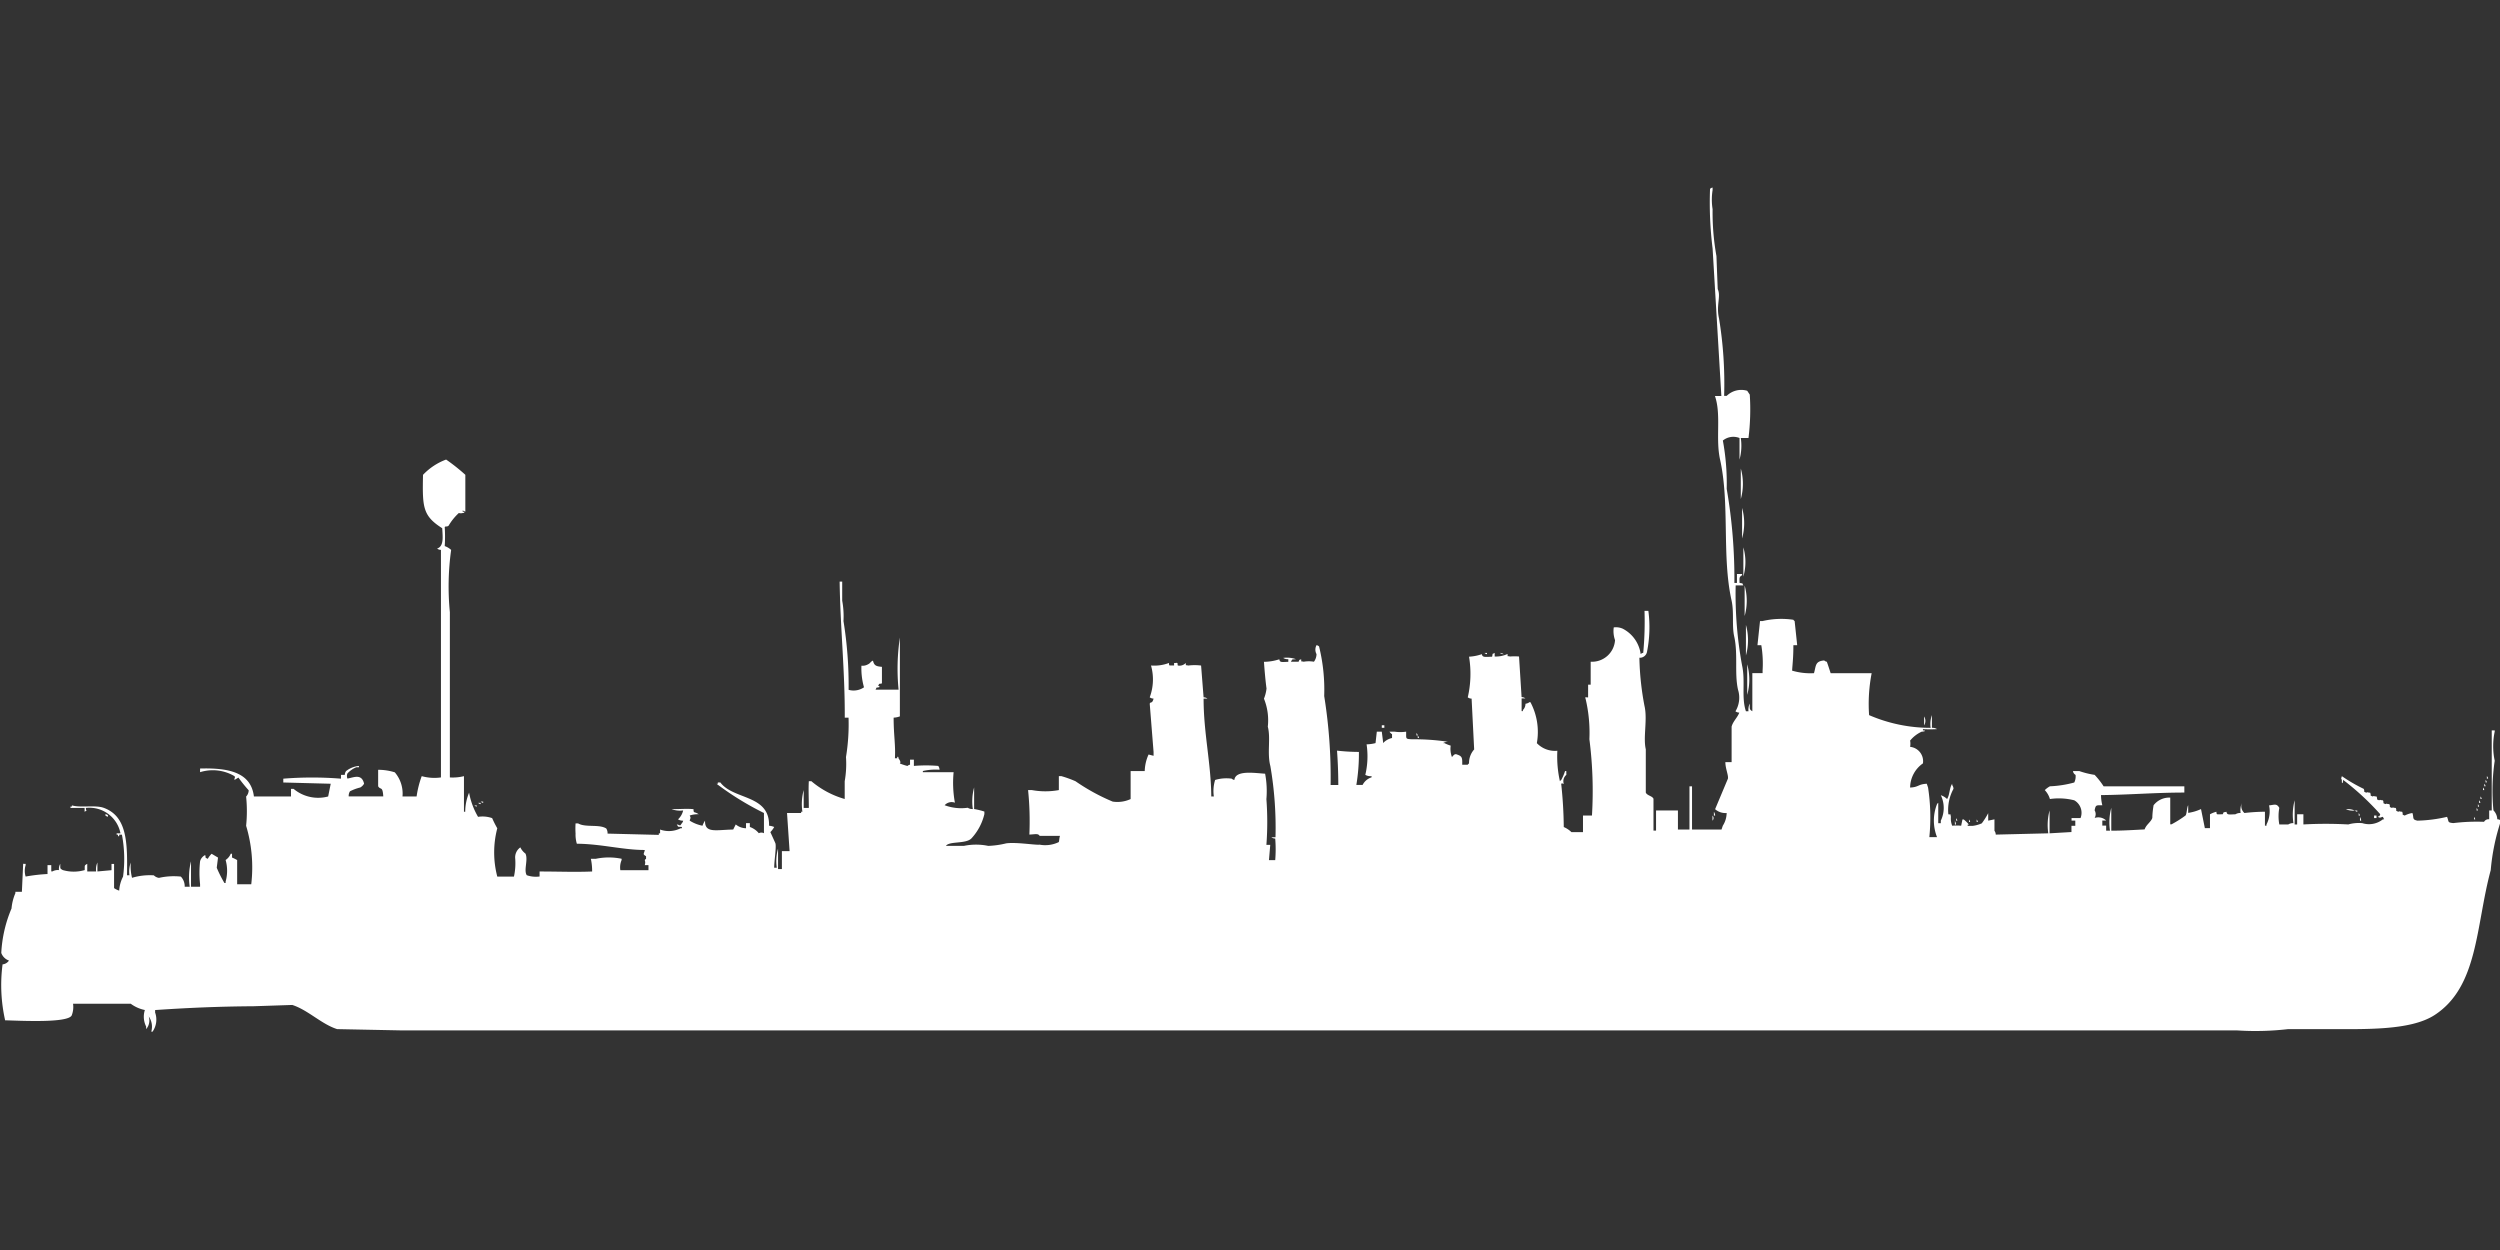 <svg width="80.001" height="40" viewBox="0 0 79.969 39.984" fill="#fff" xmlns="http://www.w3.org/2000/svg"><rect x="0" y="0" width="79.969" height="39.984" fill="#333333" stroke="none"/><path id="unit" fill-rule="evenodd" clip-rule="evenodd" d="M55.93,14.011H55.684a1.689,1.689,0,0,1-.041.691V14.011a0.53,0.53,0,0,0-.533.081,7.533,7.533,0,0,1,.123,1.545,16.837,16.837,0,0,1,.246,3.009h0.082V18.361h0.164V18.4c-0.1.06-.082,0.086-0.082,0.244,0.133,0.034.063-.02,0.123,0.081H55.52a12.615,12.615,0,0,0,.205,2.562c0.11,0.5-.027,1.026.123,1.464H55.93a0.426,0.426,0,0,1,.041-0.244c0,0.159-.02.183,0.082,0.244v-1.22h0.328V21.452a3.574,3.574,0,0,0-.041-0.813H56.217l0.082-.773h0.082a2.635,2.635,0,0,1,.984-0.041,0.116,0.116,0,0,0,.041.041l0.082,0.773H57.366c0,0.375-.023.552-0.041,0.813a2.057,2.057,0,0,0,.7.081c0.069-.236.03-0.382,0.328-0.407a0.148,0.148,0,0,0,.082.041c0.016,0.035.123,0.366,0.123,0.366h1.312a5.155,5.155,0,0,0-.082,1.342,4.937,4.937,0,0,0,1.968.407,0.85,0.85,0,0,1,.041-0.407v0.407a0.267,0.267,0,0,1,.164.041,3.575,3.575,0,0,1-.451,0v0.041h0.041c0.079,0.032-.082.041-0.082,0.041a1.034,1.034,0,0,0-.369.285,0.567,0.567,0,0,1,0,.2,0.461,0.461,0,0,1,.41.529,0.955,0.955,0,0,0-.41.773c0.283-.013.244-0.106,0.533-0.122l0.041,0.122a6.3,6.3,0,0,1,.041,1.586h0.246a1.437,1.437,0,0,1,0-1.057A0.115,0.115,0,0,1,62,25.681v0.651h0.082V26.25a0.934,0.934,0,0,0,0-.813,0.515,0.515,0,0,1,.2.122c0.087-.127.073-0.363,0.164-0.488v0.041a0.207,0.207,0,0,1,.041.122,1.411,1.411,0,0,0-.164.813c0.107,0.016.054-.03,0.082,0.081a0.621,0.621,0,0,0,.041.285,1.5,1.5,0,0,1,.287,0l0.041-.2h0.041a1.007,1.007,0,0,1,.164.163H62.942v0.041h0.164a1.019,1.019,0,0,0,.287-0.081,2.446,2.446,0,0,0,.205-0.325V26.25l0.2-.041v0.366a0.207,0.207,0,0,1,.041.122l1.681-.041a1.81,1.81,0,0,1,.041-0.732v0.732l0.7-.041v-0.2h0.123V26.25H66.264V26.169h0.287a0.46,0.46,0,0,0-.2-0.569,2,2,0,0,0-.779-0.041,0.7,0.7,0,0,0-.164-0.285,0.718,0.718,0,0,1,.164-0.122,3.461,3.461,0,0,0,.779-0.122,0.437,0.437,0,0,0,.041-0.244,0.157,0.157,0,0,1-.082-0.122h0.2a2.705,2.705,0,0,0,.492.122,2.468,2.468,0,0,1,.287.366h2.583v0.2c-0.923,0-1.787.073-2.665,0.081a1.369,1.369,0,0,0,.041.325c-0.2,0-.211-0.013-0.246.163a0.241,0.241,0,0,1,0,.244,0.362,0.362,0,0,1,.369.081H67.248v0.163h0.123v0.163h0.123a1.812,1.812,0,0,1,.041-0.732v0.732c0.375,0,.743-0.025,1.066-0.041,0.051-.155.2-0.232,0.246-0.366a2.882,2.882,0,0,1,.041-0.407,0.633,0.633,0,0,1,.533-0.244v0.854h0.041a3.428,3.428,0,0,0,.451-0.285c0.041-.066.039-0.26,0.082-0.325v0.244a1.464,1.464,0,0,0,.41-0.122l0.123,0.61h0.164V26.047a0.847,0.847,0,0,1,.205-0.081c0.011,0.106,0,.08.2,0.081,0.06-.1-0.009-0.046.123-0.081,0.017,0.107.066,0.088,0.287,0.081a0.279,0.279,0,0,1,.164-0.041,0.626,0.626,0,0,1,.041-0.325,0.294,0.294,0,0,0,.082.325,6,6,0,0,1,.656-0.041v0.447H72.5V26.372a0.92,0.92,0,0,0,.082-0.61c0.172-.016.244-0.07,0.328,0.081a1.422,1.422,0,0,0,0,.529h0.287a0.279,0.279,0,0,1,.164-0.041A1.812,1.812,0,0,1,73.4,25.6v0.773H73.48V26.047h0.2v0.325a13.055,13.055,0,0,1,1.435,0,1.23,1.23,0,0,1,.451-0.041,0.71,0.71,0,0,0,.656-0.122h0.041l-0.041-.081c-0.09.021-.081,0.046-0.164,0,0.1-.053.028,0.017,0.082-0.081a8.425,8.425,0,0,0-1.189-1.1s-0.008.159-.041,0.081V24.949c-0.035-.077-0.019-0.03,0-0.122a5.115,5.115,0,0,0,.7.407c0.049,0.108-.037.073,0.082,0.122,0.063-.029.006-0.005,0.123,0,0.049,0.108-.037.073,0.082,0.122,0.063-.029.006-0.005,0.123,0,0.049,0.108-.037.073,0.082,0.122,0.063-.029.005-0.005,0.123,0,0.049,0.108-.037.073,0.082,0.122,0.063-.029.005-0.005,0.123,0,0.049,0.108-.037.073,0.082,0.122,0.063-.029.006-0.005,0.123,0,0.048,0.108-.037.073,0.082,0.122,0.063-.029.006-0.005,0.123,0,0.048,0.108-.037.073,0.082,0.122a0.714,0.714,0,0,1,.246-0.081c0.052,0.156-.019.21,0.164,0.244a4.621,4.621,0,0,0,.943-0.122c0.069,0.161,0,.179.2,0.2a6.155,6.155,0,0,1,.984-0.041,0.163,0.163,0,0,1,.164-0.081V25.925h0.082V25.111c0-.62,0-1.08,0-1.748H79.8V23.4a2.252,2.252,0,0,0,0,.935,6.565,6.565,0,0,0-.041,1.586,0.426,0.426,0,0,1,.123.285A0.2,0.2,0,0,1,80,26.25a6.844,6.844,0,0,0-.328,1.586c-0.483,1.79-.392,3.725-1.8,4.636-0.776.5-2.229,0.447-3.485,0.447H73.193a9.079,9.079,0,0,1-1.64.041H12.834l-2.05-.041c-0.5-.158-0.936-0.614-1.435-0.773l-1.23.041c-1.126.008-2.1,0.05-3.157,0.122V32.39A0.672,0.672,0,0,1,4.88,33H4.839a0.572,0.572,0,0,0-.082-0.488,0.422,0.422,0,0,1-.082.407V32.837a0.7,0.7,0,0,1-.041-0.529,1.139,1.139,0,0,1-.451-0.2H2.337a0.736,0.736,0,0,1-.041.366c-0.1.262-1.687,0.173-2.132,0.163a5.135,5.135,0,0,1-.082-1.789,0.281,0.281,0,0,0,.205-0.122,0.4,0.4,0,0,1-.246-0.244,4.172,4.172,0,0,1,.328-1.423,1.564,1.564,0,0,1,.123-0.488V28.527H0.7l0.041-.895H0.82v0.041a0.62,0.62,0,0,0,0,.366,5.321,5.321,0,0,1,.7-0.081V27.673H1.64v0.2H1.681a0.357,0.357,0,0,1,.205-0.041,0.338,0.338,0,0,1,.041-0.2c0.006,0.153-.019.143,0.082,0.2a1.257,1.257,0,0,0,.7,0c0.006-.153-0.019-0.143.082-0.2v0.244H3.075a0.522,0.522,0,0,1,.041-0.285v0.285l0.451-.041v-0.2H3.649v0.773a0.619,0.619,0,0,0,.164.081,1.1,1.1,0,0,1,.123-0.447A4.183,4.183,0,0,0,3.9,26.7H3.813v0.041c-0.041.04-.041-0.04-0.041-0.041H3.731V26.657H3.854a1.011,1.011,0,0,0-1.107-.813c0,0.129.069,0.055-.041,0.122V25.843H2.255V25.8H2.3V25.762c0.274,0.084.752-.021,1.025,0.081,0.745,0.277.754,1.115,0.738,2.155H4.141a0.848,0.848,0,0,1,.041-0.407,1.588,1.588,0,0,0,.041.488A1.985,1.985,0,0,1,4.921,28a0.29,0.29,0,0,0,.164.081,2.161,2.161,0,0,1,.7-0.041,0.45,0.45,0,0,1,.123.325H6.069a2.059,2.059,0,0,1,.041-0.813v0.813H6.4V28.283a3.361,3.361,0,0,1,0-.732,0.31,0.31,0,0,1,.164-0.2c0.034,0.132-.02.062,0.082,0.122a0.674,0.674,0,0,1,.123-0.163l0.205,0.122-0.041.325a3.916,3.916,0,0,0,.246.488H7.217V28.2a1.283,1.283,0,0,0,0-.691,0.442,0.442,0,0,0,.164-0.2H7.422v0.122a1.182,1.182,0,0,1,.164.081v0.773H8.037a4.635,4.635,0,0,0-.164-1.87,4.645,4.645,0,0,0,0-.935,0.3,0.3,0,0,0,.082-0.2,4.662,4.662,0,0,1-.328-0.407L7.5,24.949c0-.118.04-0.056,0-0.122A1.368,1.368,0,0,0,6.4,24.7V24.583c0.914-.025,1.63.122,1.722,0.895H9.308V25.233H9.39a1.225,1.225,0,0,0,1.107.244l0.082-.407L9.062,25.03V24.908a11.476,11.476,0,0,1,1.845,0V24.786H11.03a0.2,0.2,0,0,1,.041-0.122,0.772,0.772,0,0,1,.41-0.163v0.041H11.4a0.779,0.779,0,0,0-.287.2,0.225,0.225,0,0,0,0,.163c0.2-.035.457-0.169,0.533,0.163a0.316,0.316,0,0,1-.123.122,1.5,1.5,0,0,0-.328.122,0.272,0.272,0,0,0-.041.163H12.26c-0.021-.346-0.088-0.192-0.164-0.325V24.624a1.774,1.774,0,0,1,.533.081,1.044,1.044,0,0,1,.246.773h0.451a3.143,3.143,0,0,1,.164-0.651,1.5,1.5,0,0,0,.615.041c0-2.513,0-4.816,0-7.279a0.2,0.2,0,0,1-.123-0.041c0.22-.077.179-0.36,0.164-0.651-0.631-.4-0.635-0.679-0.615-1.708A1.954,1.954,0,0,1,14.27,14.7a6.022,6.022,0,0,1,.615.488v1.179L14.8,16.328v0.041h0.041c0.041,0.041-.04.04-0.041,0.041a0.234,0.234,0,0,1-.123,0,1.745,1.745,0,0,0-.328.407c-0.073.049-.072,0-0.123,0.041a4.879,4.879,0,0,1,0,.61,0.611,0.611,0,0,1,.205.122,8.477,8.477,0,0,0-.041,1.992v5.286a1.461,1.461,0,0,0,.451-0.041v1.139h0.041V25.925a1.6,1.6,0,0,1,.123-0.569,2.373,2.373,0,0,0,.287.773,0.928,0.928,0,0,1,.451.041,3.078,3.078,0,0,0,.164.325,3.047,3.047,0,0,0,0,1.545h0.533a1.992,1.992,0,0,0,.041-0.569,0.392,0.392,0,0,1,.164-0.366,0.529,0.529,0,0,0,.164.2c0.092,0.2-.064.529,0.041,0.691a0.882,0.882,0,0,0,.41.041V27.877c0.6,0,1.133.023,1.681,0A1.871,1.871,0,0,0,18.9,27.47h0.164a2.019,2.019,0,0,1,.82,0v0.041a0.594,0.594,0,0,0-.041.325h0.9V27.673H20.625c0.046-.158-0.046-0.146.041-0.2V27.389c-0.121-.075-0.065-0.064-0.041-0.2-0.7,0-1.4-.195-2.173-0.2a1.008,1.008,0,0,1-.041-0.325,2.523,2.523,0,0,1,0-.325h0.082c0.231,0.138.681,0.018,0.9,0.163a0.272,0.272,0,0,1,.041.163l1.64,0.041V26.657h0.041V26.535a0.827,0.827,0,0,0,.656-0.041h0.041V26.453c-0.147-.017-0.1.019-0.164-0.081,0.121,0.015.085,0.081,0.164-.041a0.147,0.147,0,0,0,.041-0.081,0.266,0.266,0,0,1-.164-0.041,0.564,0.564,0,0,0,.164-0.285,0.753,0.753,0,0,1-.369-0.041c0.293,0,.48-0.021.7,0,0,0.149.027,0.063,0.164,0.163a0.8,0.8,0,0,0-.287.041c0.046,0.081.024,0.074,0,.163a1.186,1.186,0,0,0,.41.163,0.718,0.718,0,0,1,.082-0.163c-0.014.415,0.349,0.294,0.9,0.285l0.082-.163a0.532,0.532,0,0,0,.328.122V26.331h0.123v0.122a0.652,0.652,0,0,1,.287.2,0.174,0.174,0,0,1,.164,0V26.006a9.474,9.474,0,0,1-1.517-.935h0.041V25.03h0.082c0.426,0.563,1.577.379,1.558,1.383a0.525,0.525,0,0,1,.164.041,0.755,0.755,0,0,1-.123.163s0.161,0.351.164,0.366c0.029,0.138-.042.557-0.041,0.773h0.082a1.445,1.445,0,0,1,.041-0.61V27.8h0.123V27.226h0.246q-0.041-.61-0.082-1.22h0.451V25.965h0.041a1.689,1.689,0,0,1,.041-0.691v0.569h0.164c0-.344-0.015-0.589,0-0.854h0.082a2.862,2.862,0,0,0,1.066.569V24.99a3.19,3.19,0,0,0,.041-0.773,6.5,6.5,0,0,0,.082-1.261H27.022c0.007-1.481-.143-2.881-0.164-4.351H26.94v0.61a2.735,2.735,0,0,1,.041.651,12.818,12.818,0,0,1,.164,2.2,0.584,0.584,0,0,0,.492-0.081,2.223,2.223,0,0,1-.082-0.691,0.345,0.345,0,0,0,.205-0.041c0.1-.05.063-0.072,0.164-0.122,0.039,0.168.109,0.182,0.287,0.2v0.529c-0.133.034-.063-0.02-0.123,0.081h0.041V21.98c-0.133.034-.063-0.02-0.123,0.081h0.738a6.752,6.752,0,0,1,.041-1.667v2.521a0.65,0.65,0,0,1-.2.041c0,0.572.066,0.872,0.041,1.3H28.7V24.217c0.041-.04.041,0.04,0.041,0.041s0.1,0.122.041,0.163a1.917,1.917,0,0,0,.246.081,0.148,0.148,0,0,1,.082-0.041V24.3h0.123v0.2a4.625,4.625,0,0,1,.779,0,0.207,0.207,0,0,1,.041.122,1.8,1.8,0,0,0-.533.041V24.7h0.984a3.534,3.534,0,0,0,.041.976,0.3,0.3,0,0,0-.328.081,1.5,1.5,0,0,0,.738.081,0.278,0.278,0,0,0,.164.041,1.689,1.689,0,0,1,.041-0.691v0.691a2.175,2.175,0,0,1,.328.081v0.081a1.737,1.737,0,0,1-.41.773c-0.177.191-.711,0.083-0.82,0.244h0.574a1.906,1.906,0,0,1,.779,0,2.843,2.843,0,0,0,.574-0.081c0.317-.046.951,0.061,1.066,0.041a0.989,0.989,0,0,0,.615-0.081c0.018-.026.014-0.124,0.041-0.2H33.255c-0.048-.082-0.135-0.05-0.328-0.041a9.811,9.811,0,0,0-.041-1.423h0.123a2.39,2.39,0,0,0,.861,0V24.827h0.082a3.59,3.59,0,0,1,.451.163,6.446,6.446,0,0,0,1.189.651,1.006,1.006,0,0,0,.574-0.081V24.664h0.451a1.369,1.369,0,0,1,.123-0.529L36.9,24.176V24.054s-0.123-1.545-.123-1.545c0.03-.078.077,0.018,0.123-0.163a0.2,0.2,0,0,1-.123-0.041,1.637,1.637,0,0,0,.041-1.017,1.331,1.331,0,0,0,.574-0.081c0.011,0.105-.019.072,0.164,0.081V21.208H37.6c0.112-.029.044,0.068,0.082,0.081a0.273,0.273,0,0,0,.246-0.081c0.016,0.106-.03.053,0.082,0.081a1.641,1.641,0,0,1,.41,0L38.5,22.306a0.2,0.2,0,0,1,.123.041H38.5c0,1.107.238,2.064,0.246,3.131h0.082a1.2,1.2,0,0,1,.041-0.529,1.246,1.246,0,0,1,.533-0.041,0.148,0.148,0,0,0,.082.041c0.037-.322.641-0.221,0.984-0.2a2.978,2.978,0,0,1,.041.813,9.777,9.777,0,0,1,0,1.464h0.123l-0.041.488h0.2a4.185,4.185,0,0,0,0-.691,0.2,0.2,0,0,1-.123-0.041H40.8a11.623,11.623,0,0,0-.164-2.277c-0.11-.417.017-0.886-0.082-1.261a1.84,1.84,0,0,0-.123-0.895,1.232,1.232,0,0,0,.082-0.325c-0.033-.23-0.066-0.613-0.082-0.854a1.628,1.628,0,0,0,.492-0.081c0.017,0.107.066,0.088,0.287,0.081V21.086a0.267,0.267,0,0,1-.164-0.041,0.869,0.869,0,0,1,.41.041c-0.147.017-.1-0.019-0.164,0.081h0.246c0.053-.1-0.018-0.028.082-0.081,0.016,0.106-.031.053,0.082,0.081a0.961,0.961,0,0,1,.328,0,0.423,0.423,0,0,0,.082-0.244,0.3,0.3,0,0,1,0-.285,0.14,0.14,0,0,1,.082.041,5.787,5.787,0,0,1,.164,1.586,16.39,16.39,0,0,1,.205,2.846h0.246c0-.378-0.017-0.777-0.041-1.1a6.228,6.228,0,0,0,.7.041,6.065,6.065,0,0,1-.082,1.057h0.2a0.486,0.486,0,0,1,.287-0.244V24.827a0.345,0.345,0,0,1-.2-0.041,2.571,2.571,0,0,0,.041-0.976A1.259,1.259,0,0,0,44,23.77l0.041-.366H44.2c0.014,0.111.041,0.325,0.041,0.325V23.77a0.558,0.558,0,0,1,.287-0.163V23.485a0.249,0.249,0,0,1-.082-0.081h0.164a1.225,1.225,0,0,0,.369,0c0.006,0.231-.037.234,0.2,0.244a7.208,7.208,0,0,1,1.148.081,0.266,0.266,0,0,0-.164.041h0.041a1.186,1.186,0,0,0,.2.081,0.735,0.735,0,0,0,.041.366c0.063-.078.1-0.113,0.164-0.081,0.165,0.054.168,0.107,0.164,0.325H46.95a0.116,0.116,0,0,1,.041-0.041,0.648,0.648,0,0,1,.164-0.447l-0.082-1.626a0.2,0.2,0,0,1-.123-0.041,3.33,3.33,0,0,0,.041-1.3,1.49,1.49,0,0,0,.41-0.081c0.017,0.109.1,0.089,0.328,0.081,0.034-.132-0.02-0.062.082-0.122V21a0.877,0.877,0,0,0,.41-0.081c0.016,0.106-.03.053,0.082,0.081a1.857,1.857,0,0,1,.287,0q0.041,0.651.082,1.3a0.2,0.2,0,0,1,.123.041H48.673v0.407h0.041V22.712a0.273,0.273,0,0,0,.082-0.2c0.125-.019.129-0.081,0.164-0.041a2.027,2.027,0,0,1,.2,1.3,0.8,0.8,0,0,0,.656.244,3.614,3.614,0,0,0,.082.976,0.116,0.116,0,0,1,.041-0.041,1.525,1.525,0,0,0,.123-0.285h0.041v0.122a0.264,0.264,0,0,0-.082.285c-0.082,0-.011-0.042-0.082,0a13.827,13.827,0,0,1,.082,1.383,0.809,0.809,0,0,1,.246.163h0.369V26.087h0.287a12.986,12.986,0,0,0-.082-2.44,4.744,4.744,0,0,0-.123-1.3c-0.04-.073.06-0.028,0.082-0.041V21.9h0.082V21.167a0.739,0.739,0,0,0,.779-0.691,0.863,0.863,0,0,1-.041-0.407,0.534,0.534,0,0,1,.287.041,1.075,1.075,0,0,1,.574.813,0.149,0.149,0,0,1,.082-0.041,10.729,10.729,0,0,0,.041-1.342h0.123a4.012,4.012,0,0,1-.041,1.3,0.234,0.234,0,0,1-.246.2,9.088,9.088,0,0,0,.164,1.545c0.1,0.431-.049,1,0.041,1.383v1.383c0.04,0.1.206,0.106,0.246,0.2v1.017h0.082V25.925h0.7v0.61h0.369V25.152h0.082v1.383h0.943l0.041-.122a0.766,0.766,0,0,0,.123-0.407,0.5,0.5,0,0,1-.369-0.122l0.41-.976c0.021-.113-0.08-0.314-0.082-0.529h0.2V23.241c0.049-.176.187-0.285,0.246-0.447a0.2,0.2,0,0,1-.123-0.041,0.846,0.846,0,0,0,.082-0.691c-0.118-.526.005-1.134-0.123-1.708-0.076-.339,0-0.751-0.082-1.139-0.318-1.421-.053-3.088-0.369-4.514-0.15-.675.043-1.434-0.164-2.033h0.205L54.782,7.952A11.993,11.993,0,0,1,54.7,6.041,0.148,0.148,0,0,1,54.782,6V6.081a1.911,1.911,0,0,0,0,.61,7.912,7.912,0,0,0,.123,1.5q0.02,0.529.041,1.057c0.11,0.234-.056.513,0.041,0.935a12.861,12.861,0,0,1,.164,2.48h0.082a0.664,0.664,0,0,1,.656-0.163l0.082,0.122A7.379,7.379,0,0,1,55.93,14.011Zm-0.246.976a1.806,1.806,0,0,1,0,.976V14.986Zm0.041,1.261a1.806,1.806,0,0,1,0,.976V16.247Zm0.041,1.261a1.7,1.7,0,0,1,0,.935V17.508Zm0.041,1.22a1.806,1.806,0,0,1,0,.976V18.727Zm0.041,1.261a1.806,1.806,0,0,1,0,.976V19.988Zm-8.365.895h0.082v0.041A0.141,0.141,0,0,1,47.483,20.883Zm0.492,0a0.2,0.2,0,0,1,.123.041A0.2,0.2,0,0,1,47.975,20.883Zm7.914,0.366a1.806,1.806,0,0,1,0,.976V21.249Zm5.659,1.667a0.272,0.272,0,0,1,0,.285V22.916ZM44.2,23.2h0.082v0.081H44.2V23.2Zm1.107,0.244a0.146,0.146,0,0,1,.041.081H45.31V23.444Zm0.041,0.081a0.146,0.146,0,0,1,.041.081H45.351V23.526Zm34.2,1.3a0.146,0.146,0,0,1,.041.081H79.549V24.827Zm-0.041.122a0.146,0.146,0,0,1,.041.081H79.508V24.949Zm-0.041.122a0.146,0.146,0,0,1,.041.081H79.467V25.071Zm-0.041.122a0.146,0.146,0,0,1,.041.081H79.426V25.193Zm-0.082.285a0.146,0.146,0,0,1,.041.081H79.344V25.477ZM79.3,25.6a0.146,0.146,0,0,1,.041.081H79.3V25.6Zm-63.926.041h0.082v0.041A0.141,0.141,0,0,1,15.377,25.64Zm-0.082.041h0.082v0.041A0.141,0.141,0,0,1,15.295,25.681Zm63.967,0.041a0.146,0.146,0,0,1,.041.081H79.262V25.721Zm-64.09.041h0.082V25.8A0.14,0.14,0,0,1,15.172,25.762Zm64.049,0.081a0.146,0.146,0,0,1,.041.081H79.221V25.843Zm-4.183.041a0.536,0.536,0,0,1,.287.041A0.535,0.535,0,0,1,75.038,25.884Zm0.287,0.041h0.082v0.041A0.141,0.141,0,0,1,75.326,25.925Zm-20.5.041a0.207,0.207,0,0,1,.041.122H54.823V25.965Zm20.625,0.041a0.147,0.147,0,0,1,.041.081H75.449V26.006ZM3.4,26.047c0.014,0.012.082,0.021,0.041,0.081C3.4,26.108,3.317,26.056,3.4,26.047Zm51.379,0.041a0.118,0.118,0,0,1,0,.163V26.087Zm21.158,0h0.082v0.081H75.941V26.087Zm-0.451.041a0.207,0.207,0,0,1,.041.122H75.49V26.128Zm3.649,0a0.146,0.146,0,0,1,.041.081H79.139V26.128Zm-16.566.041a0.146,0.146,0,0,1,.041.081H62.573V26.169Zm0.41,0.041a0.147,0.147,0,0,1,.041.081H62.983V26.209Zm0.246,0a0.146,0.146,0,0,1,.041.081H63.229V26.209Zm-0.7.041a0.205,0.205,0,0,1,.041.122H62.532V26.25Z"/></svg>